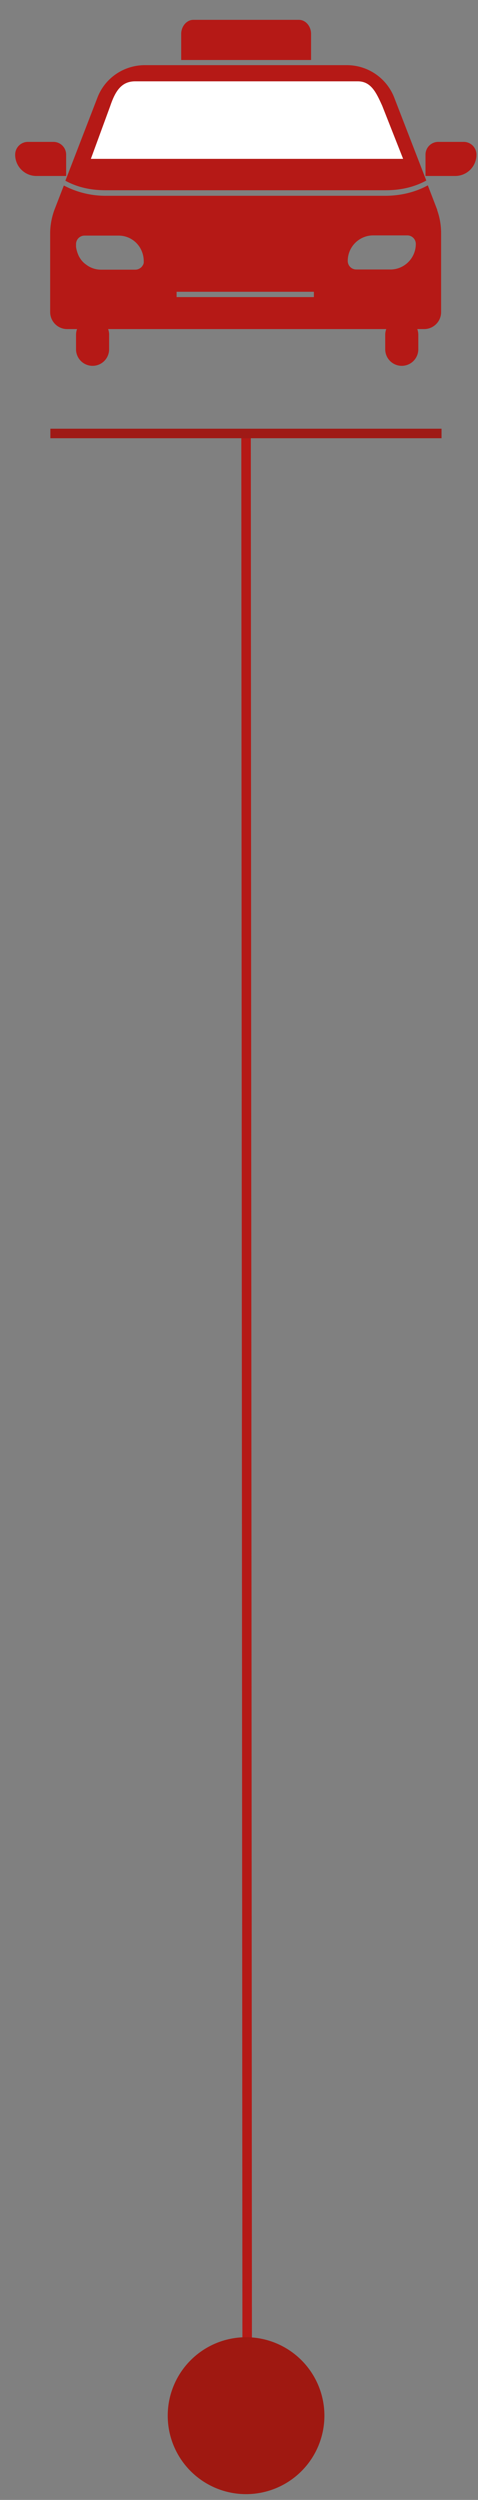 <svg width="18" height="94" fill="none" xmlns="http://www.w3.org/2000/svg"><rect width="100%" height="100%" fill="#808080" stroke="none"/><path d="M16.468 7.899l-.358-.93c-.451.25-1.01.393-1.604.393H3.994a3.367 3.367 0 01-1.59-.387l-.358.924c-.1.28-.157.573-.157.874v2.964a.64.64 0 00.644.637h13.44a.639.639 0 00.638-.637V8.773c0-.301-.05-.595-.15-.874h.007zM5.412 9.883a.235.235 0 01-.05.114.247.247 0 01-.086.086.313.313 0 01-.18.057h-1.28a.918.918 0 01-.537-.164c-.05-.036-.1-.072-.143-.115a.72.72 0 01-.115-.143.722.722 0 01-.086-.165 1.172 1.172 0 01-.072-.272v-.1a.32.32 0 01.316-.322H4.46a.938.938 0 01.838.5.987.987 0 01.115.46v.063zm6.408 1.288H6.65v-.2h5.17v.2zm2.879-1.038h-1.282a.32.32 0 01-.322-.322c0-.53.43-.96.96-.96h1.281a.32.32 0 01.322.323c0 .53-.43.96-.959.96zM6.823 2.256v-.98c0-.287.208-.53.458-.53h3.975c.25 0 .458.236.458.53v.98M2.497 6.617H1.373a.8.8 0 01-.802-.802.48.48 0 01.48-.48h.96a.48.48 0 01.48.48v.802h.006zm13.526 0h1.117a.8.8 0 00.802-.802.48.48 0 00-.48-.48h-.959a.48.48 0 00-.48.48v.802z" fill="#B51916"/><path d="M13.06 2.45H5.455c-.795 0-1.51.487-1.79 1.231L2.462 6.796c.451.244.945.358 1.532.358h10.512c.594 0 1.096-.121 1.547-.365L14.85 3.681a1.914 1.914 0 00-1.79-1.231zM4.11 12.59a.623.623 0 00-1.247 0v.543a.623.623 0 101.246 0v-.544zm11.642 0a.623.623 0 00-1.246 0v.543a.623.623 0 101.246 0v-.544z" fill="#B51916"/><path d="M15.172 5.973H3.422l.723-1.97c.193-.572.423-.945.945-.945h8.385c.502 0 .695.43.917.917l.788 1.998h-.008z" fill="#fff"/><path d="M9.266 16.349l.043 74.484" stroke="#B51916" stroke-width=".358" stroke-miterlimit="10"/><path d="M9.266 93.783a2.95 2.95 0 100-5.9 2.95 2.95 0 000 5.9z" fill="#9F1811"/><path d="M1.897 16.299h14.73" stroke="#9F1A16" stroke-width=".358" stroke-miterlimit="10"/></svg>